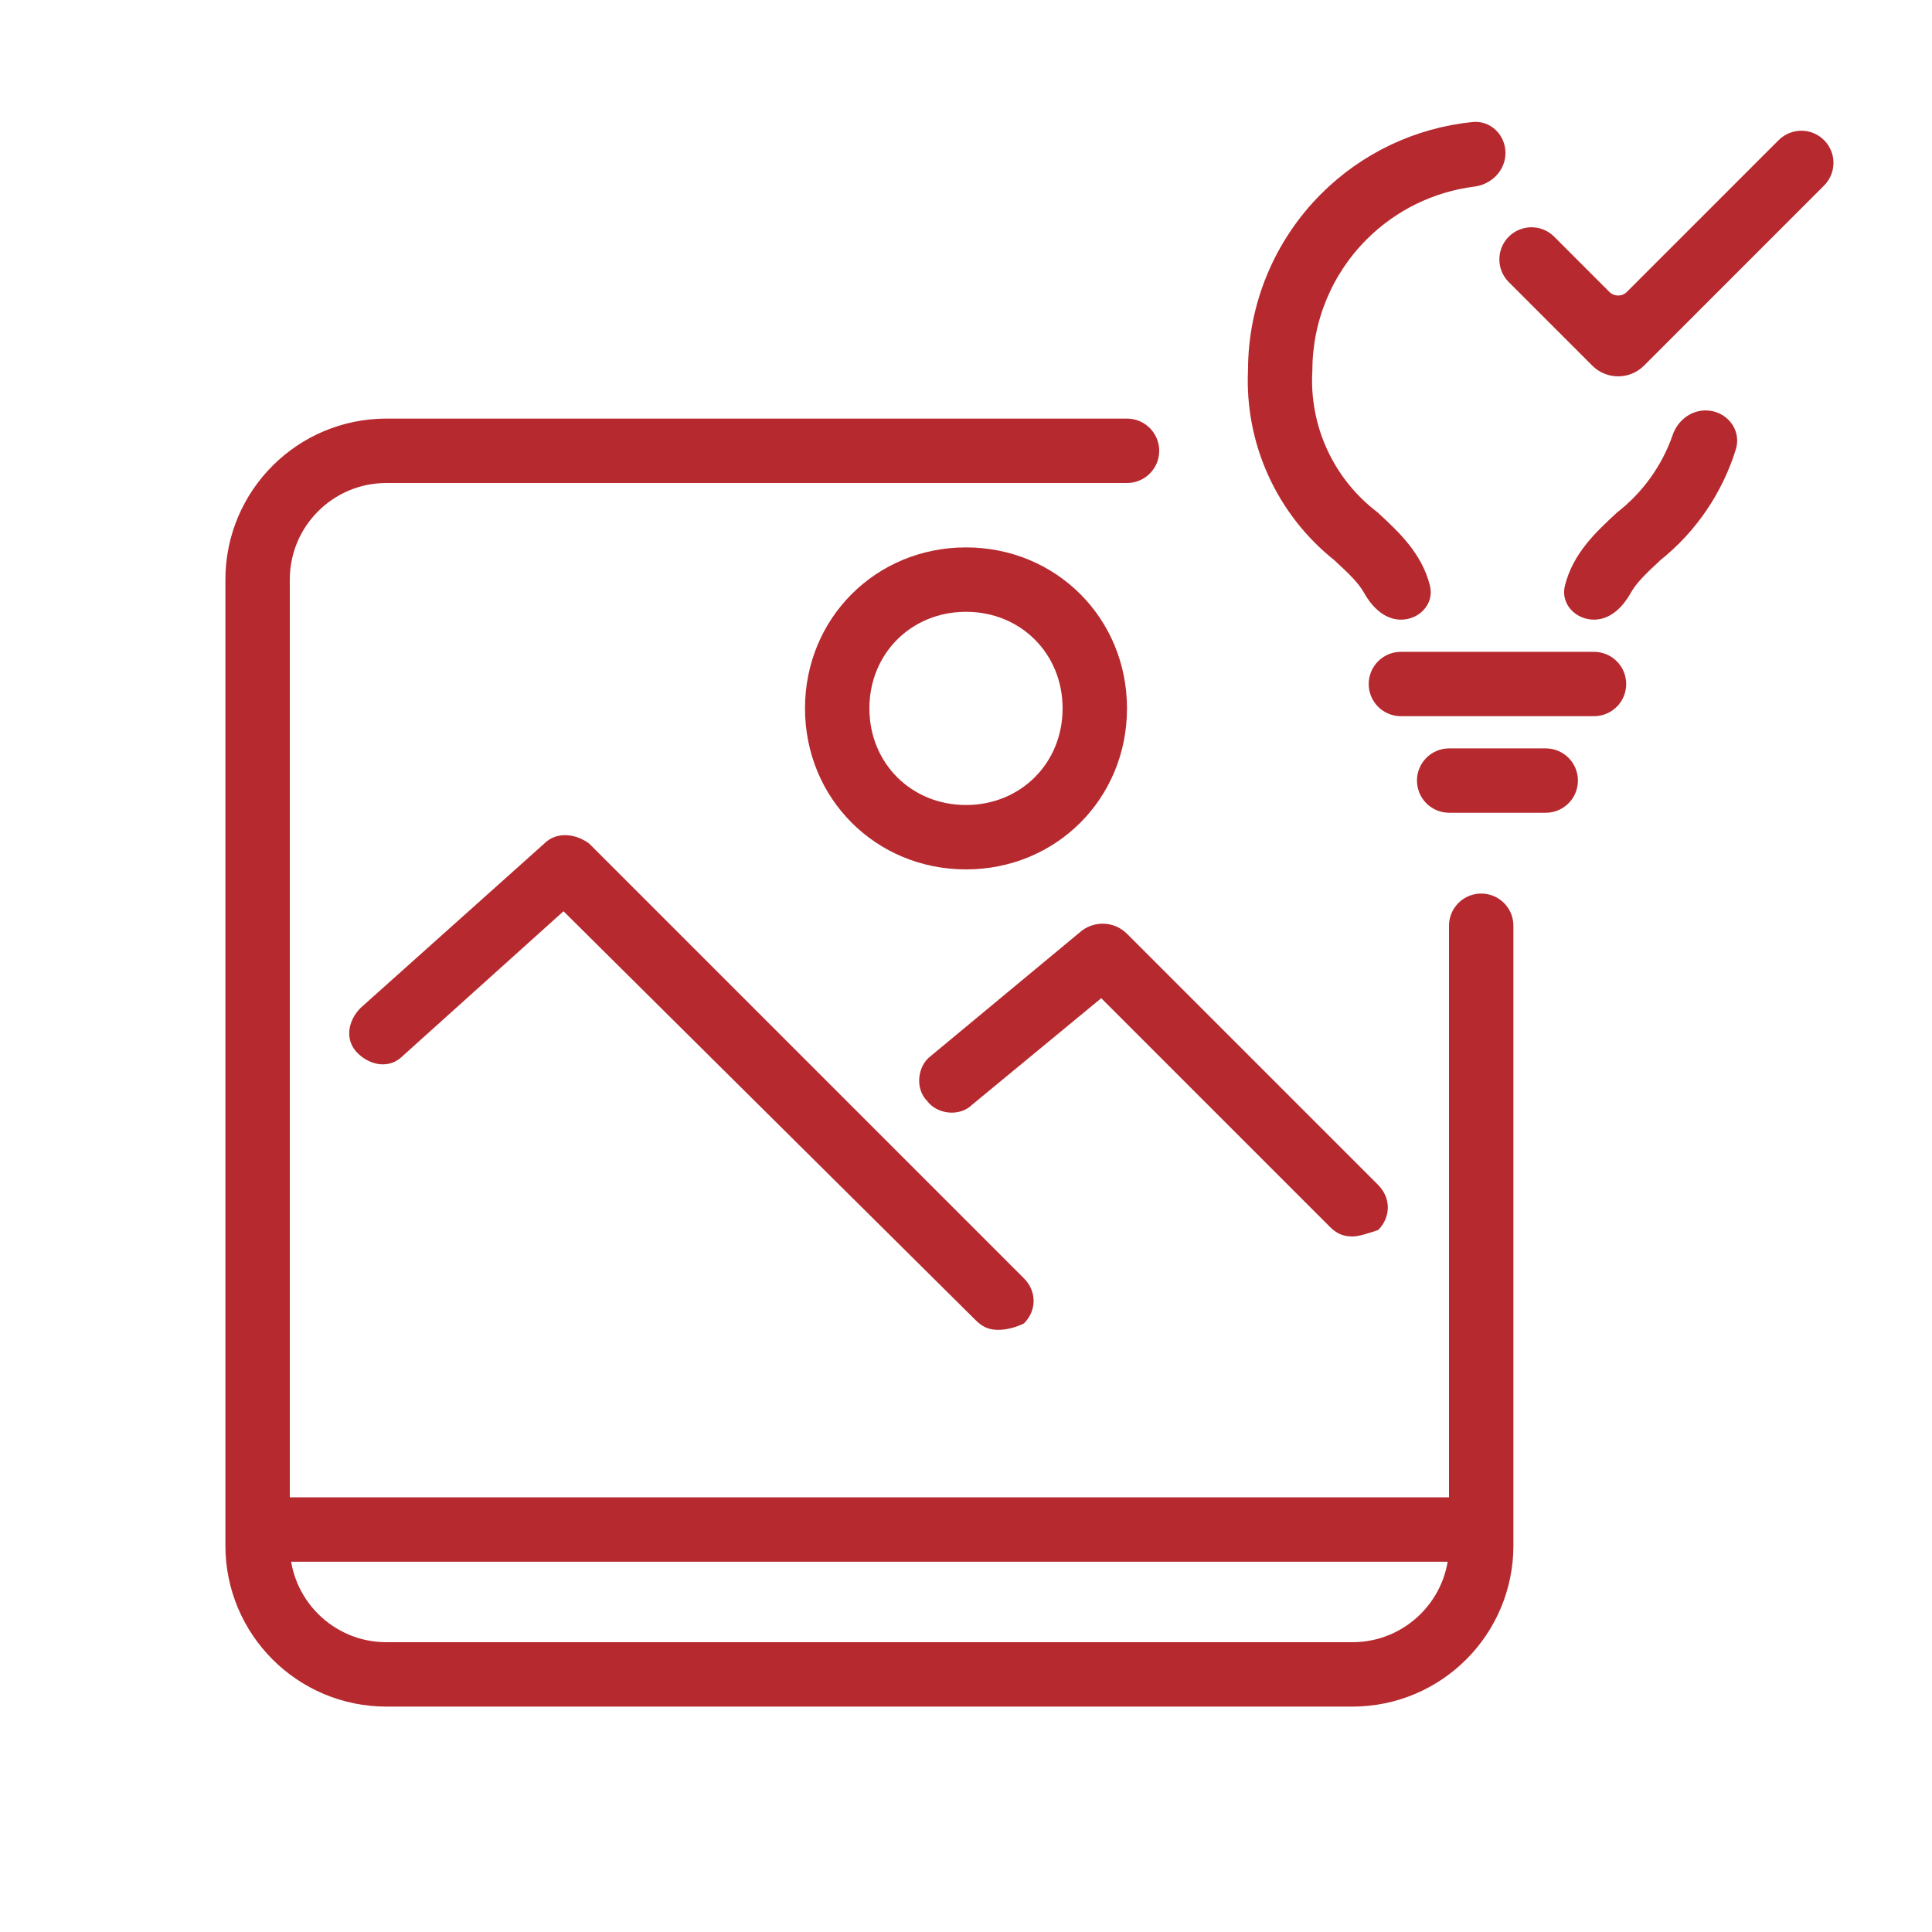 <svg width="60" height="60" viewBox="0 0 60 60" fill="none" xmlns="http://www.w3.org/2000/svg">
<g clip-path="url(#clip0_204_114)">
<path d="M31 41.3C30.7 41.3 30.5 41.2 30.3 41L17.5 28.3L12.5 32.8C12.1 33.2 11.5 33.1 11.1 32.7C10.7 32.3 10.8 31.7 11.2 31.3L16.9 26.2C17.3 25.8 17.9 25.9 18.3 26.2L31.8 39.7C32.2 40.1 32.2 40.7 31.8 41.1C31.6 41.2 31.3 41.3 31 41.3Z" fill="#B62A2F"></path>
<path d="M42 38.4C41.7 38.4 41.5 38.3 41.3 38.1L34.2 31L30.2 34.3C29.8 34.7 29.1 34.6 28.8 34.2C28.4 33.8 28.5 33.1 28.9 32.8L33.6 28.9C34 28.6 34.6 28.6 35 29L42.8 36.8C43.2 37.2 43.2 37.8 42.8 38.2C42.5 38.3 42.2 38.4 42 38.4Z" fill="#B62A2F"></path>
<path d="M30 27C27.2 27 25 24.8 25 22C25 19.2 27.2 17 30 17C32.8 17 35 19.2 35 22C35 24.8 32.8 27 30 27ZM30 19C28.3 19 27 20.3 27 22C27 23.7 28.3 25 30 25C31.7 25 33 23.7 33 22C33 20.3 31.7 19 30 19Z" fill="#B62A2F"></path>
<path d="M8 47.5V48C8 50.209 9.791 52 12 52H42C44.209 52 46 50.209 46 48V47.5M8 47.5V18C8 15.791 9.791 14 12 14H35M8 47.5H46M46 47.5V28.75" stroke="#B62A2F" stroke-width="2" stroke-linecap="round"></path>
</g>
<path d="M49.503 20.493H43.506C43.092 20.493 42.756 20.829 42.756 21.243C42.756 21.657 43.092 21.992 43.506 21.992H49.503C49.917 21.992 50.253 21.657 50.253 21.243C50.253 20.829 49.917 20.493 49.503 20.493Z" fill="#B62A2F" stroke="#B62A2F" stroke-width="0.5"></path>
<path d="M48.004 23.492H45.005C44.591 23.492 44.255 23.827 44.255 24.241C44.255 24.655 44.591 24.991 45.005 24.991H48.004C48.418 24.991 48.754 24.655 48.754 24.241C48.754 23.827 48.418 23.492 48.004 23.492Z" fill="#B62A2F" stroke="#B62A2F" stroke-width="0.5"></path>
<path d="M42.617 16.1C41.915 15.565 41.355 14.865 40.987 14.062C40.619 13.259 40.454 12.378 40.507 11.497C40.509 9.907 41.141 8.382 42.266 7.258C43.212 6.311 44.443 5.713 45.758 5.547C46.168 5.495 46.504 5.164 46.504 4.751C46.504 4.336 46.167 3.996 45.755 4.038C44.043 4.212 42.433 4.97 41.206 6.198C39.8 7.604 39.01 9.509 39.008 11.497C38.957 12.586 39.165 13.672 39.616 14.664C40.067 15.657 40.748 16.529 41.601 17.207C42.06 17.63 42.386 17.943 42.572 18.276C42.774 18.637 43.092 18.994 43.506 18.994C43.92 18.994 44.267 18.653 44.166 18.251C43.931 17.315 43.265 16.7 42.617 16.1Z" fill="#B62A2F" stroke="#B62A2F" stroke-width="0.5"></path>
<path d="M50.701 9.242C50.454 9.489 50.052 9.489 49.804 9.242L48.09 7.527C47.798 7.235 47.325 7.235 47.033 7.527C46.741 7.819 46.741 8.292 47.033 8.584L49.628 11.18C49.973 11.524 50.532 11.524 50.878 11.18L56.471 5.586C56.763 5.294 56.763 4.82 56.471 4.529C56.18 4.237 55.706 4.237 55.414 4.529L50.701 9.242Z" fill="#B62A2F" stroke="#B62A2F" stroke-width="0.5"></path>
<path d="M52.969 12.996C52.608 12.996 52.301 13.248 52.183 13.589C51.84 14.578 51.218 15.452 50.386 16.102C49.74 16.7 49.077 17.315 48.842 18.251C48.741 18.652 49.089 18.994 49.503 18.994C49.917 18.994 50.235 18.637 50.436 18.276C50.622 17.942 50.947 17.629 51.404 17.205C52.48 16.345 53.265 15.185 53.669 13.882C53.81 13.427 53.446 12.996 52.969 12.996Z" fill="#B62A2F" stroke="#B62A2F" stroke-width="0.5"></path>
<defs>
<clipPath id="clip0_204_114">
<rect width="40" height="40" fill="white" transform="translate(7 13)"></rect>
</clipPath>
</defs>
</svg>

